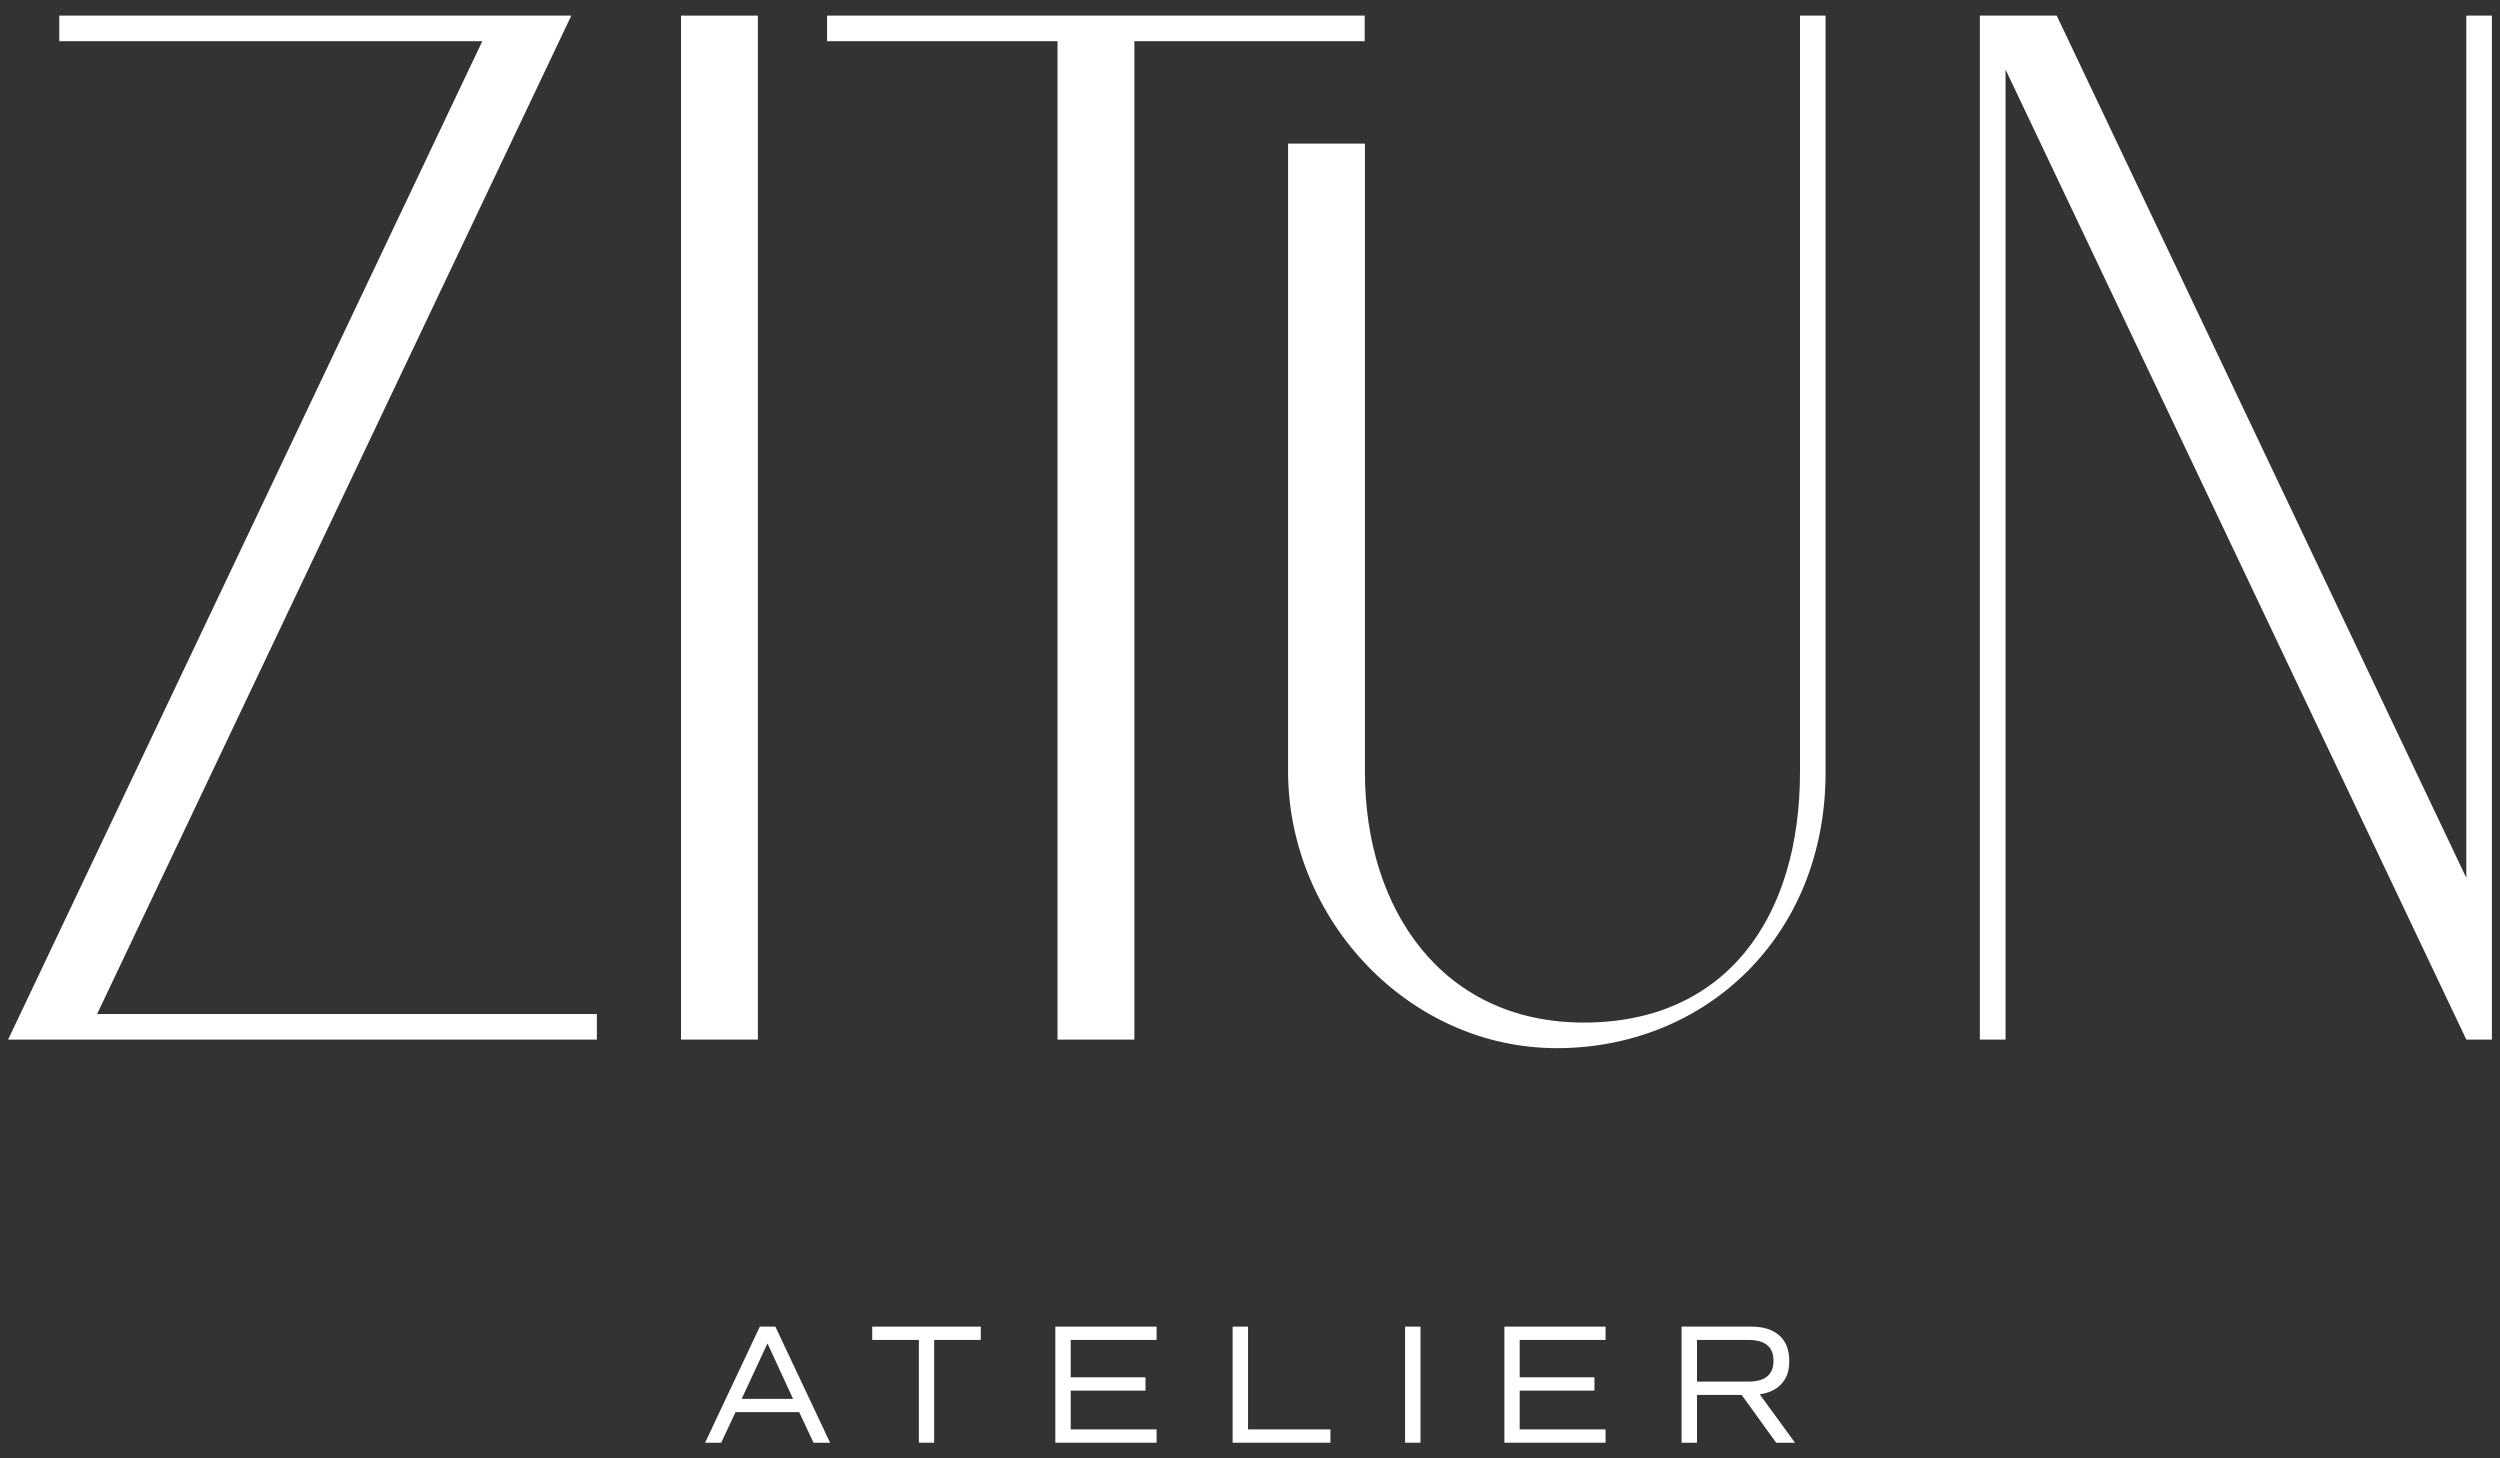 <svg viewBox="0 0 2160 1260" version="1.1" xmlns="http://www.w3.org/2000/svg" id="Layer_1">
  
  <rect x="0" y="0" width="2160" height="1260" fill="#333333" stroke="none"/>
  
  <defs>
    <style>
      .st0 {
        fill: #fff;
      }
    </style>
  </defs>
  <polygon points="83.9 876.1 515.7 876.1 515.7 898.2 7 898.2 416.7 35.6 51.2 35.6 51.2 13.5 493.6 13.5 83.9 876.1" class="st0"></polygon>
  <rect height="884.7" width="66.4" y="13.5" x="588.4" class="st0"></rect>
  <path d="M1179.2,35.6h-199.1v862.6h-66.4V35.6h-199.1V13.5h464.5v22.1ZM1577.3,13.5v653.7h0c0,142.5-104.4,238.4-232.2,238.4s-231.6-110.7-232.2-238.4h0V124.1h66.4v543.1h0c0,118,66.3,216.3,189.2,216.3s186.7-90.9,186.7-216.3h0V13.5h22.1Z" class="st0"></path>
  <polygon points="2153 13.5 2153 898.2 2130.9 898.2 1732.8 60.1 1732.8 898.2 1710.6 898.2 1710.6 13.5 1777 13.5 2130.9 758.5 2130.9 13.5 2153 13.5" class="st0"></polygon>
  <path d="M702.9,1246.5l-12.4-26.4h-55l-12.4,26.4h-13.9l47.3-100.3h13.4l47.3,100.3h-14.5ZM663.1,1160.7l-22.3,47.9h44.4l-22.1-47.9Z" class="st0"></path>
  <polygon points="847.4 1146.2 847.4 1157.7 807.1 1157.7 807.1 1246.5 793.9 1246.5 793.9 1157.7 753.6 1157.7 753.6 1146.2 847.4 1146.2" class="st0"></polygon>
  <polygon points="999.3 1157.7 925.1 1157.7 925.1 1190 989.7 1190 989.7 1201.5 925.1 1201.5 925.1 1235 999.3 1235 999.3 1246.5 911.8 1246.5 911.8 1146.2 999.3 1146.2 999.3 1157.7" class="st0"></polygon>
  <polygon points="1078.3 1235 1149.5 1235 1149.5 1246.5 1065 1246.5 1065 1146.2 1078.3 1146.2 1078.3 1235" class="st0"></polygon>
  <rect height="100.3" width="13.3" y="1146.2" x="1214" class="st0"></rect>
  <polygon points="1387.2 1157.7 1313 1157.7 1313 1190 1377.6 1190 1377.6 1201.5 1313 1201.5 1313 1235 1387.2 1235 1387.2 1246.5 1299.8 1246.5 1299.8 1146.2 1387.2 1146.2 1387.2 1157.7" class="st0"></polygon>
  <path d="M1550.7,1246.5h-16.1l-29.8-41.3h-38.6v41.3h-13.3v-100.3h60.2c10.5,0,18.6,2.6,24.3,7.7,5.7,5.1,8.5,12.4,8.5,21.8s-2.2,14.9-6.6,19.8c-4.4,5-10.7,8-18.9,9.2l30.4,41.7ZM1466.2,1157.7v36h44.4c14.5,0,21.7-6,21.7-18s-7.2-18-21.7-18h-44.4Z" class="st0"></path>
</svg>